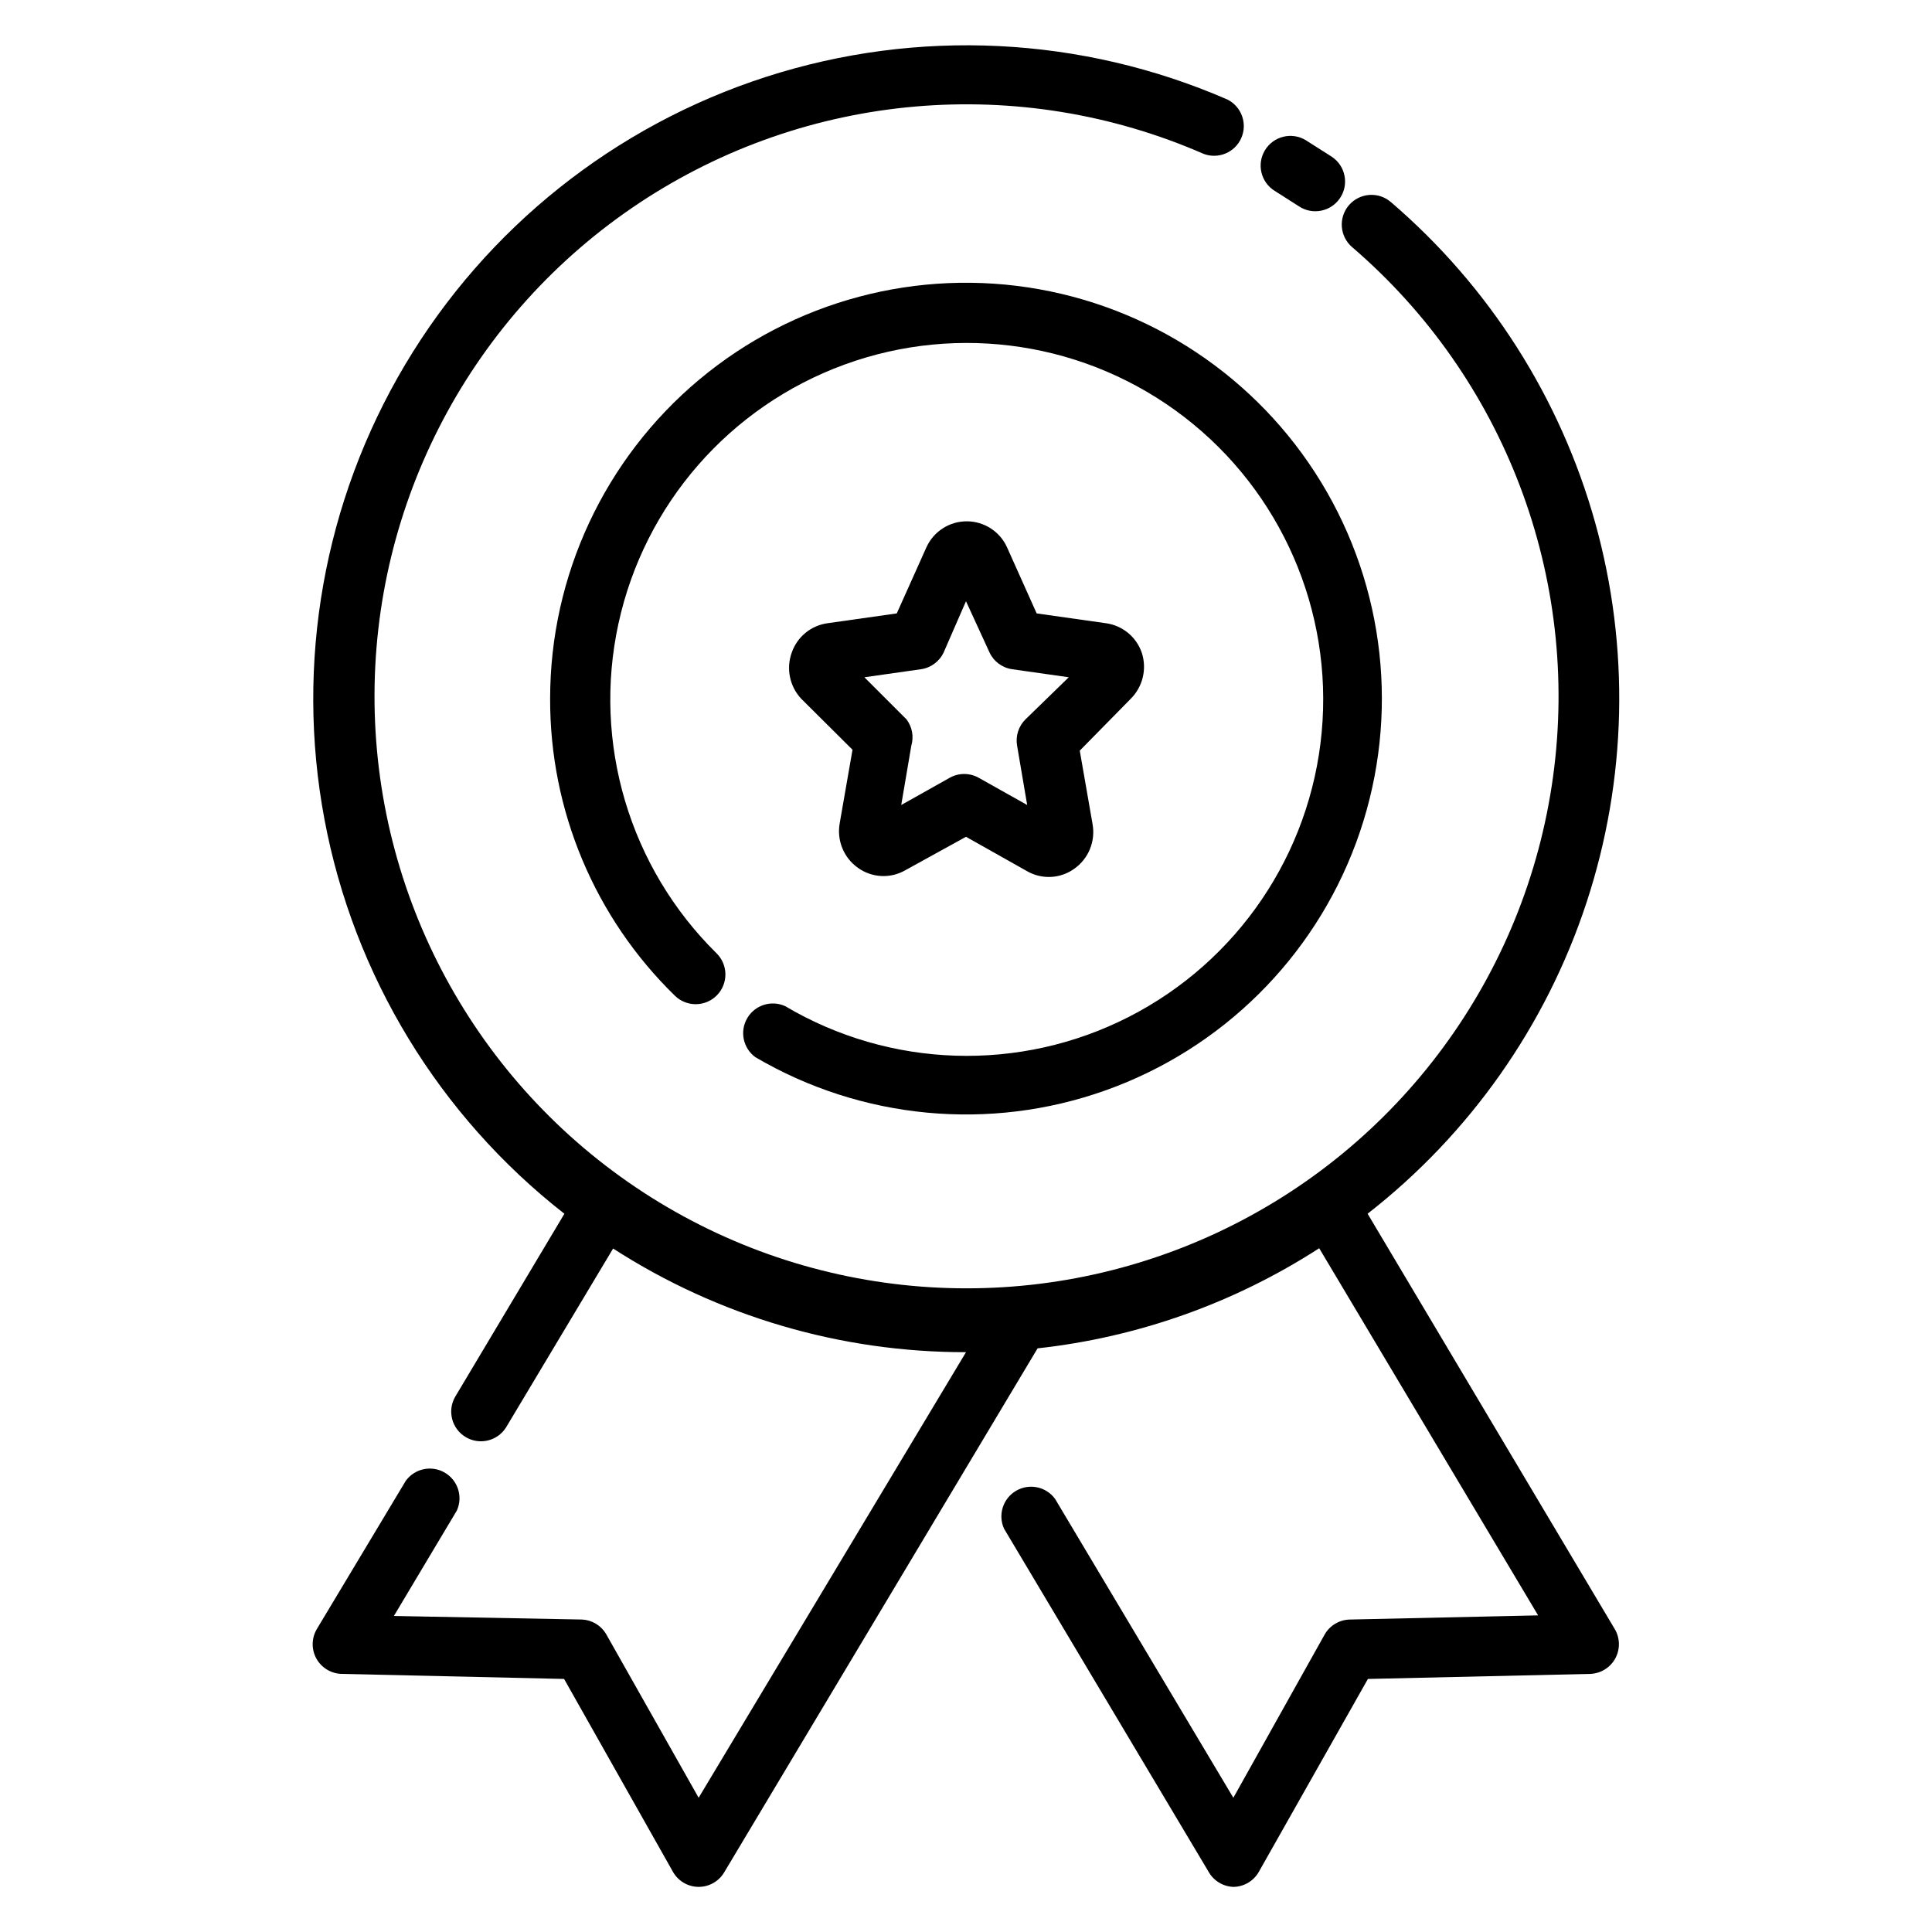 <?xml version="1.0" encoding="UTF-8"?>
<!-- Uploaded to: SVG Repo, www.svgrepo.com, Generator: SVG Repo Mixer Tools -->
<svg fill="#000000" width="800px" height="800px" version="1.1" viewBox="144 144 512 512" xmlns="http://www.w3.org/2000/svg">
 <g>
  <path d="m289.79 329.15c-0.094 29.637 11.836 58.043 33.062 78.723 3.109 3.043 8.098 2.988 11.141-0.117 1.461-1.496 2.269-3.508 2.246-5.594-0.02-2.09-0.871-4.086-2.363-5.547-23.059-22.734-32.867-55.699-25.984-87.34 6.883-31.645 29.492-57.555 59.91-68.66s64.402-5.856 90.055 13.906c25.648 19.766 39.391 51.293 36.402 83.539-2.984 32.242-22.277 60.711-51.121 75.43s-63.219 13.641-91.078-2.863c-3.68-1.66-8.02-0.273-10.047 3.219-2.031 3.488-1.09 7.949 2.176 10.32 28.129 16.523 62.137 19.734 92.863 8.766 30.727-10.973 55.016-34.988 66.324-65.594 11.309-30.602 8.477-64.641-7.734-92.957-16.207-28.312-44.129-47.988-76.246-53.73-32.117-5.742-65.125 3.039-90.141 23.984-25.016 20.941-39.469 51.891-39.465 84.516z"/>
  <path d="m446.6 317.03c-1.426-4.219-5.113-7.269-9.527-7.871l-18.344-2.598-7.871-17.555h0.004c-1.91-4.176-6.078-6.852-10.668-6.852-4.59 0-8.758 2.676-10.668 6.852l-7.871 17.555-18.344 2.598h0.004c-4.414 0.602-8.102 3.652-9.527 7.871-1.477 4.195-0.508 8.863 2.519 12.121l13.617 13.539-3.387 19.445h0.004c-0.84 4.578 1.066 9.223 4.879 11.887 3.672 2.613 8.523 2.859 12.438 0.633l16.141-8.898 16.215 9.133c3.914 2.231 8.77 1.984 12.438-0.629 3.812-2.668 5.719-7.312 4.883-11.887l-3.387-19.445 13.539-13.777c3.168-3.176 4.289-7.856 2.914-12.121zm-30.859 17.633c-1.82 1.812-2.644 4.398-2.203 6.93l2.676 15.742-12.754-7.164c-2.434-1.406-5.434-1.406-7.871 0l-12.754 7.164 2.676-15.742h0.004c0.691-2.379 0.227-4.945-1.262-6.93l-11.18-11.18 14.957-2.125c2.652-0.367 4.938-2.055 6.062-4.484l5.906-13.543 6.219 13.539v0.004c1.125 2.43 3.406 4.117 6.059 4.484l14.957 2.125z"/>
  <path d="m481.87 194.62 6.297 4.016c3.609 2.434 8.508 1.48 10.941-2.125 2.438-3.609 1.484-8.508-2.125-10.941l-6.926-4.41c-3.719-2.262-8.562-1.078-10.824 2.637-2.262 3.719-1.082 8.562 2.637 10.824z"/>
  <path d="m506.43 465.65c27.074-21.113 47.262-49.797 57.996-82.406 10.738-32.609 11.543-67.676 2.309-100.74s-28.086-62.645-54.164-84.973c-1.59-1.359-3.648-2.031-5.731-1.867-2.082 0.164-4.016 1.145-5.371 2.731-2.824 3.305-2.438 8.273 0.867 11.102 40.426 34.707 60.477 87.562 53.238 140.35-7.238 52.789-40.777 98.293-89.055 120.84-48.277 22.543-104.7 19.047-149.82-9.293-45.121-28.336-72.777-77.637-73.438-130.91-0.664-53.281 25.762-103.25 70.168-132.7 44.406-29.449 100.72-34.344 149.55-13.004 3.918 1.473 8.305-0.379 9.98-4.215s0.059-8.312-3.684-10.191c-38.652-16.809-82.105-18.949-122.22-6.016-40.113 12.934-74.133 40.051-95.688 76.27-21.551 36.219-29.156 79.055-21.387 120.48s30.379 78.598 63.59 104.55l-28.891 48.414v-0.004c-2.219 3.742-0.984 8.57 2.754 10.785 1.215 0.723 2.602 1.102 4.016 1.102 2.777 0 5.352-1.465 6.769-3.856l28.262-47.23c27.871 17.977 60.348 27.52 93.52 27.473l-70.852 118.08-24.562-43.453h0.004c-1.348-2.223-3.703-3.637-6.297-3.777l-49.91-0.945 16.688-27.945c1.664-3.68 0.273-8.02-3.215-10.047-3.488-2.031-7.949-1.09-10.324 2.176l-23.617 39.359h0.004c-1.402 2.43-1.41 5.418-0.016 7.852 1.395 2.434 3.981 3.938 6.785 3.957l58.801 1.336 28.969 51.324 0.004 0.004c1.422 2.336 3.953 3.766 6.688 3.777 2.781 0 5.356-1.465 6.773-3.856l83.047-138.86c26.602-2.918 52.156-12.004 74.629-26.531l58.016 97.297-49.91 1.105c-2.781 0.059-5.324 1.586-6.688 4.016l-24.168 43.215-47.234-79.191c-2.371-3.266-6.832-4.203-10.32-2.176-3.492 2.031-4.879 6.371-3.219 10.047l54.16 90.844c1.328 2.434 3.84 3.988 6.613 4.094 2.812-0.031 5.391-1.562 6.769-4.016l28.891-51.09 58.805-1.336c2.797-0.059 5.359-1.598 6.719-4.043 1.363-2.449 1.32-5.438-0.109-7.844z"/>
 </g>
</svg>